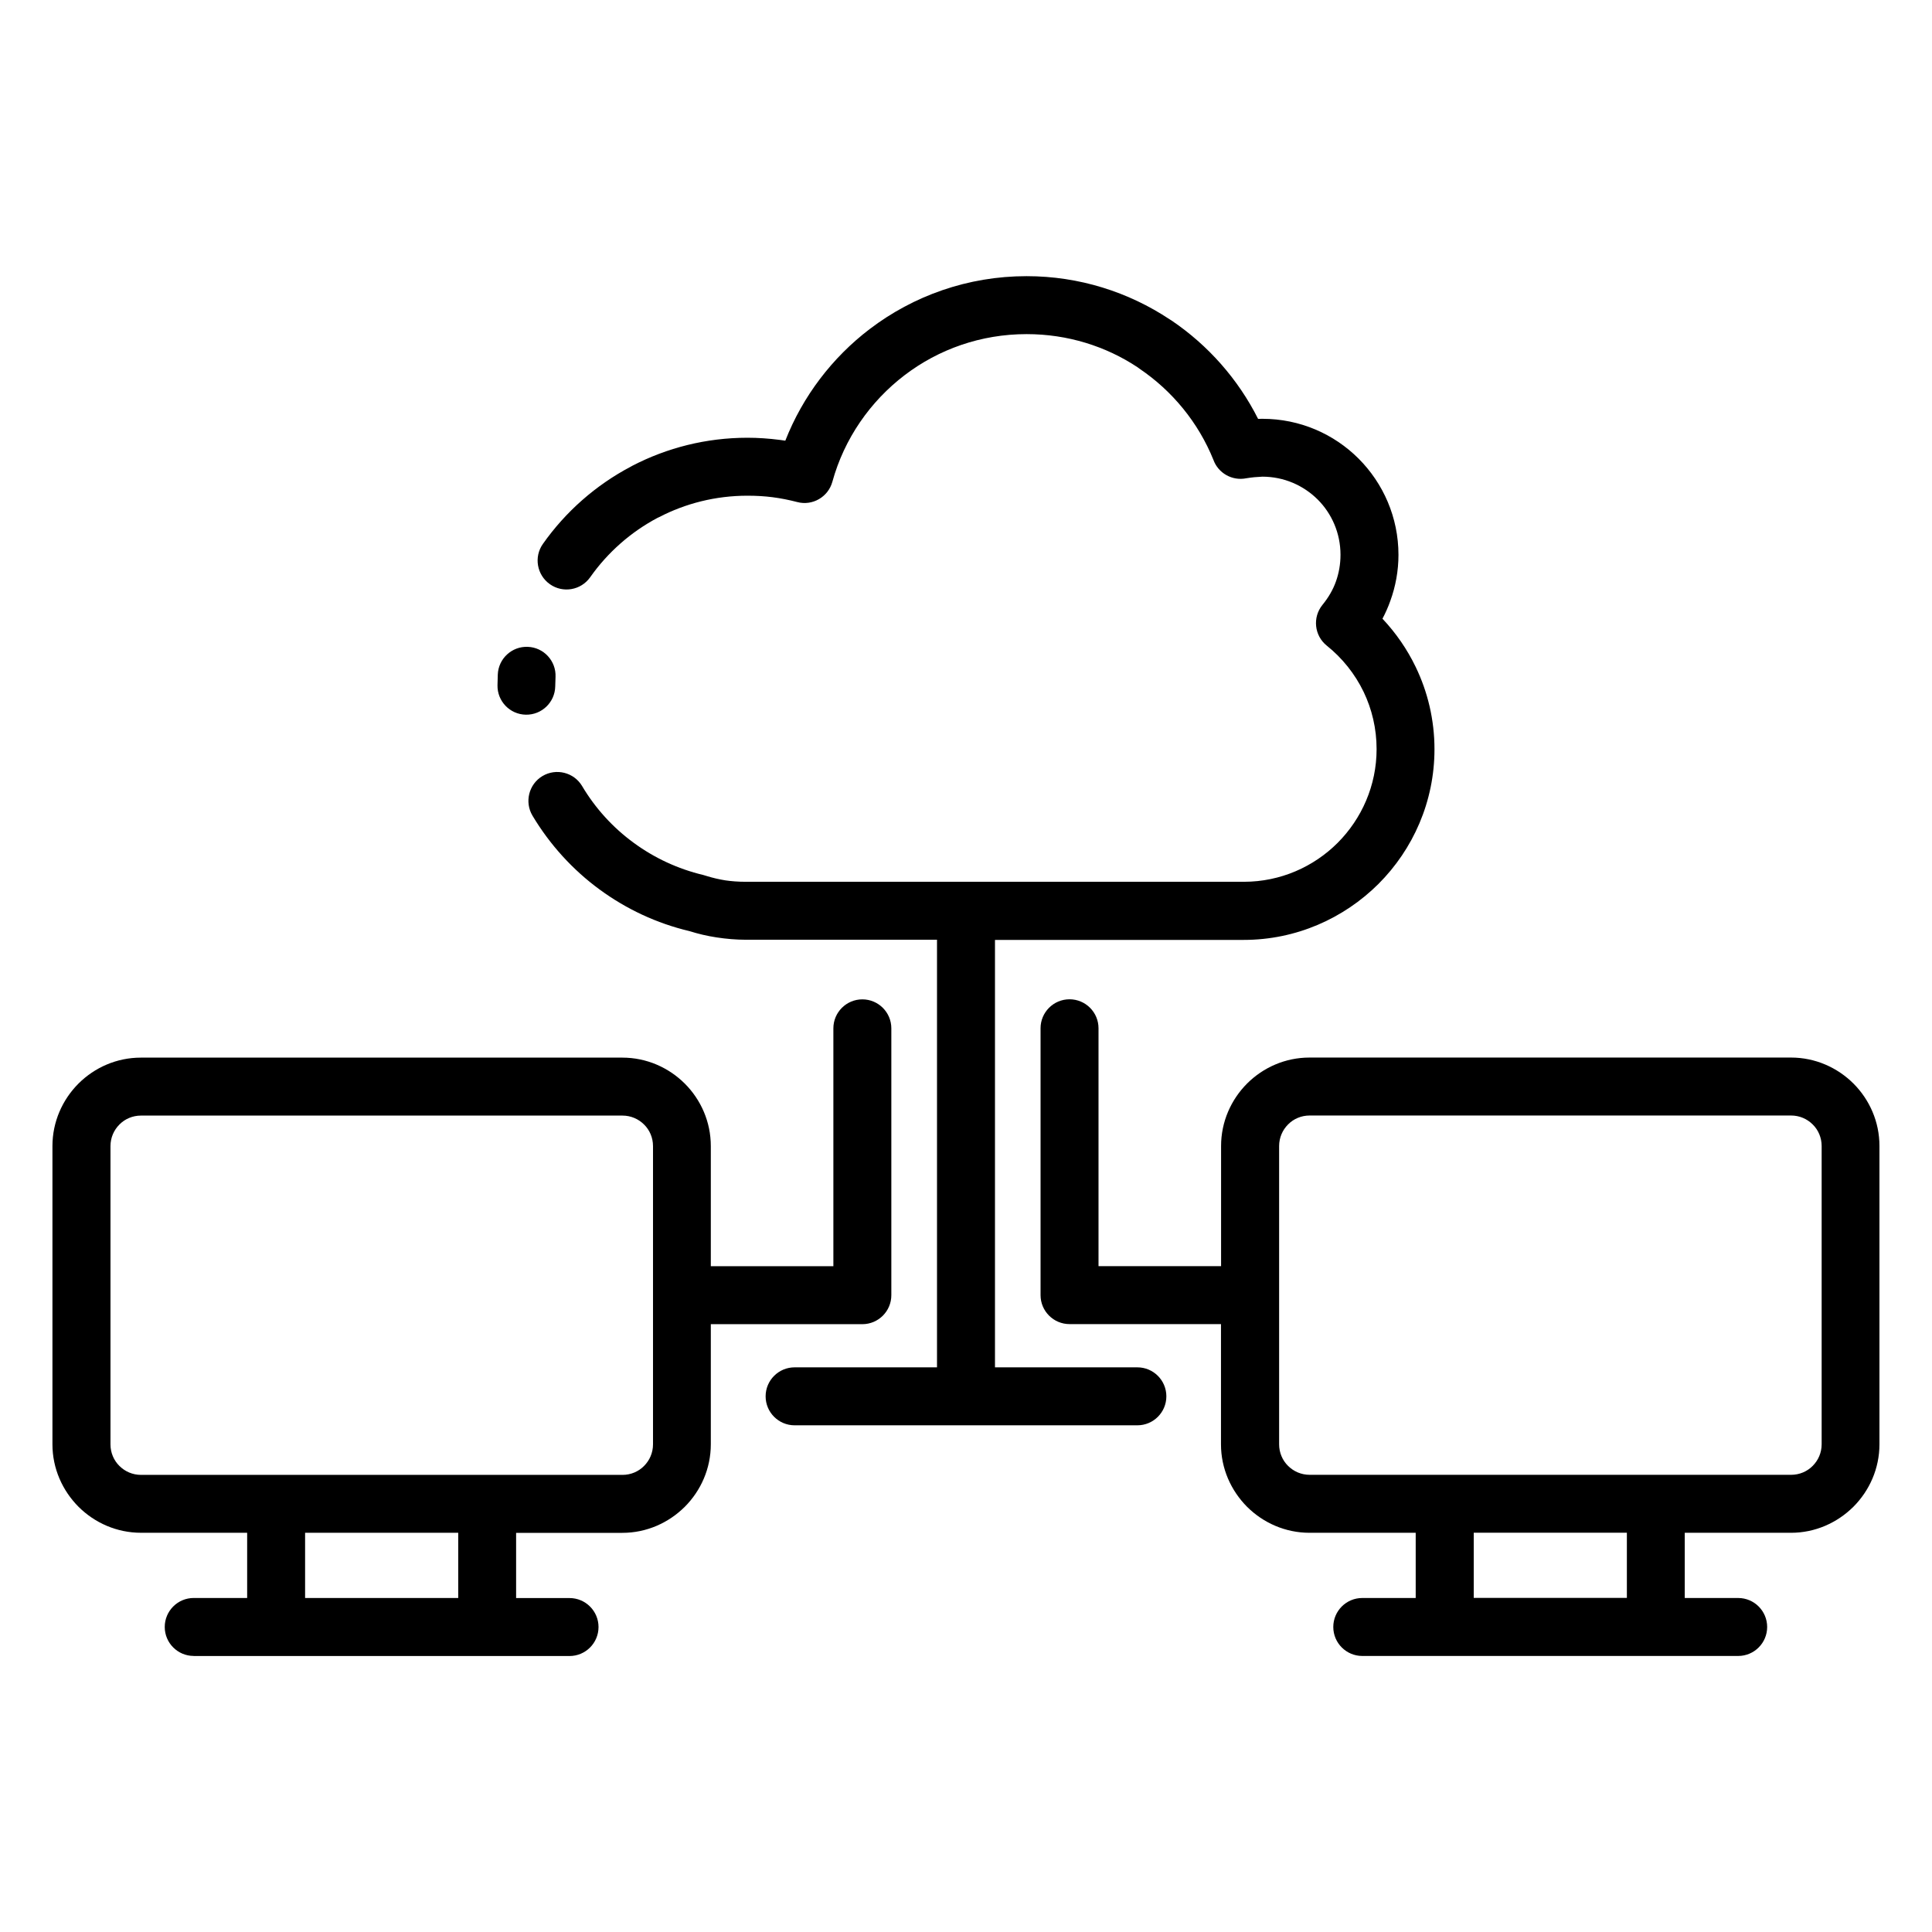 <?xml version="1.0" encoding="UTF-8"?>
<svg width="512pt" height="512pt" version="1.1" viewBox="0 0 512 512" xmlns="http://www.w3.org/2000/svg">
 <path d="m131.92 178.76c0.16-4.219 3.738-7.519 7.961-7.34 4.219 0.16 7.519 3.738 7.34 7.961l-0.078 2.519c-0.078 4.219-3.578 7.582-7.801 7.5-4.219-0.078-7.582-3.578-7.5-7.801l0.078-2.82zm131.76 70.281v113.32h37.738c4.238 0 7.68 3.441 7.68 7.68 0 4.238-3.441 7.68-7.68 7.68h-90.84c-4.238 0-7.68-3.441-7.68-7.68 0-4.238 3.441-7.68 7.68-7.68h37.738v-113.32h-50.699c-2.5 0-5.102-0.219-7.738-0.621-2.481-0.379-4.879-0.941-7.141-1.66-8.738-2.059-16.801-5.879-23.82-11.02-7.16-5.238-13.238-11.941-17.801-19.578-2.16-3.621-0.98-8.34 2.641-10.5 3.621-2.16 8.34-0.98 10.5 2.641 3.5 5.898 8.18 11.039 13.719 15.078 5.398 3.961 11.66 6.898 18.398 8.5l0.941 0.281c1.621 0.5 3.262 0.879 4.898 1.141 1.621 0.238 3.441 0.379 5.398 0.379h132.04c9.66 0 18.48-3.961 24.84-10.32 6.359-6.379 10.32-15.18 10.32-24.84 0-5.441-1.238-10.578-3.422-15.141-2.301-4.781-5.68-9-9.781-12.281-3.301-2.641-3.82-7.481-1.16-10.781l0.059-0.078c1.52-1.859 2.762-3.961 3.539-6.18 0.762-2.141 1.199-4.519 1.199-7.039 0-5.738-2.32-10.922-6.039-14.641-3.762-3.738-8.941-6.059-14.66-6.059-1.699 0.078-2.602 0.16-4.262 0.422-3.762 0.762-7.461-1.379-8.719-4.879-3.981-9.859-10.879-18.281-19.621-24.18l-0.48-0.359c-8.398-5.559-18.52-8.781-29.398-8.781-12.16 0-23.34 4.039-32.281 10.84-9.199 7-16.059 16.898-19.199 28.281-1.102 4.039-5.281 6.461-9.32 5.379-2.16-0.559-4.359-1-6.539-1.281-2.039-0.262-4.262-0.398-6.641-0.398-8.461 0-16.441 2.059-23.418 5.68l-0.398 0.18c-7.102 3.762-13.238 9.18-17.859 15.738-2.441 3.461-7.219 4.301-10.68 1.859-3.461-2.441-4.301-7.219-1.859-10.68 6-8.52 14-15.582 23.301-20.48l0.422-0.238c9.141-4.738 19.52-7.418 30.5-7.418 2.781 0 5.68 0.199 8.621 0.578l1.398 0.199c4.641-11.82 12.461-22.039 22.359-29.578 11.559-8.801 25.98-14.02 41.578-14.02 13.98 0 27.039 4.219 37.918 11.441l0.539 0.34c9.66 6.539 17.602 15.52 22.898 26.039l1.141-0.02c9.961 0 18.98 4.039 25.5 10.559 6.519 6.539 10.559 15.559 10.559 25.5 0 4.219-0.762 8.359-2.16 12.199-0.578 1.641-1.281 3.199-2.078 4.719 3.539 3.762 6.539 8.078 8.801 12.781 3.199 6.621 4.981 14.039 4.981 21.801 0 13.898-5.68 26.539-14.84 35.699-9.18 9.141-21.82 14.84-35.699 14.84h-65.98zm59.918 101.86h-40.16c-4.238 0-7.68-3.441-7.68-7.68v-70.719c0-4.238 3.441-7.68 7.68-7.68s7.68 3.441 7.68 7.68v63.039h32.48v-31.84c0-6.422 2.641-12.281 6.879-16.539l0.039-0.039c4.262-4.238 10.102-6.859 16.52-6.859h127.6c6.422 0 12.281 2.641 16.539 6.879l0.039 0.039c4.238 4.262 6.859 10.102 6.859 16.52v79.043c0 6.422-2.641 12.281-6.879 16.539-4.301 4.281-10.16 6.922-16.559 6.922h-28.16v17.281h14.16c4.238 0 7.68 3.441 7.68 7.68s-3.441 7.68-7.68 7.68h-99.621c-4.238 0-7.68-3.441-7.68-7.68s3.441-7.68 7.68-7.68h14.16v-17.281h-28.141c-6.422 0-12.281-2.641-16.539-6.879-4.281-4.301-6.922-10.16-6.922-16.559v-31.84zm107.54 55.281h-40.582v17.281h40.582zm43.52-110.56h-127.6c-2.219 0-4.262 0.898-5.699 2.359-1.48 1.48-2.379 3.5-2.379 5.738v79.043c0 2.219 0.898 4.262 2.359 5.699 1.48 1.48 3.5 2.379 5.738 2.379h127.6c2.219 0 4.262-0.898 5.699-2.359 1.48-1.48 2.379-3.5 2.379-5.738v-79.043c0-2.219-0.898-4.262-2.359-5.699-1.48-1.48-3.5-2.379-5.738-2.379zm-423.32 143.22c-4.238 0-7.68-3.441-7.68-7.68 0-4.238 3.441-7.68 7.68-7.68h14.16v-17.281h-28.141c-6.422 0-12.281-2.641-16.539-6.879-4.281-4.301-6.922-10.16-6.922-16.559v-79.043c0-6.422 2.641-12.281 6.879-16.539l0.039-0.039c4.262-4.238 10.102-6.859 16.52-6.859h127.6c6.422 0 12.281 2.641 16.539 6.879l0.039 0.039c4.238 4.262 6.859 10.102 6.859 16.52v31.84h32.48v-63.039c0-4.238 3.441-7.68 7.68-7.68s7.68 3.441 7.68 7.68v70.719c0 4.238-3.441 7.68-7.68 7.68h-40.16v31.84c0 6.422-2.641 12.281-6.879 16.539-4.301 4.281-10.16 6.922-16.559 6.922h-28.16v17.281h14.16c4.238 0 7.68 3.441 7.68 7.68 0 4.238-3.441 7.68-7.68 7.68h-99.621zm70.098-32.641h-40.582v17.281h40.582zm43.52-110.56h-127.6c-2.219 0-4.262 0.898-5.699 2.359-1.48 1.48-2.379 3.5-2.379 5.738v79.043c0 2.219 0.898 4.262 2.359 5.699 1.48 1.48 3.5 2.379 5.738 2.379h127.6c2.219 0 4.262-0.898 5.699-2.359 1.48-1.48 2.379-3.5 2.379-5.738v-79.043c0-2.219-0.898-4.262-2.359-5.699-1.48-1.48-3.5-2.379-5.738-2.379z"/>
</svg>
